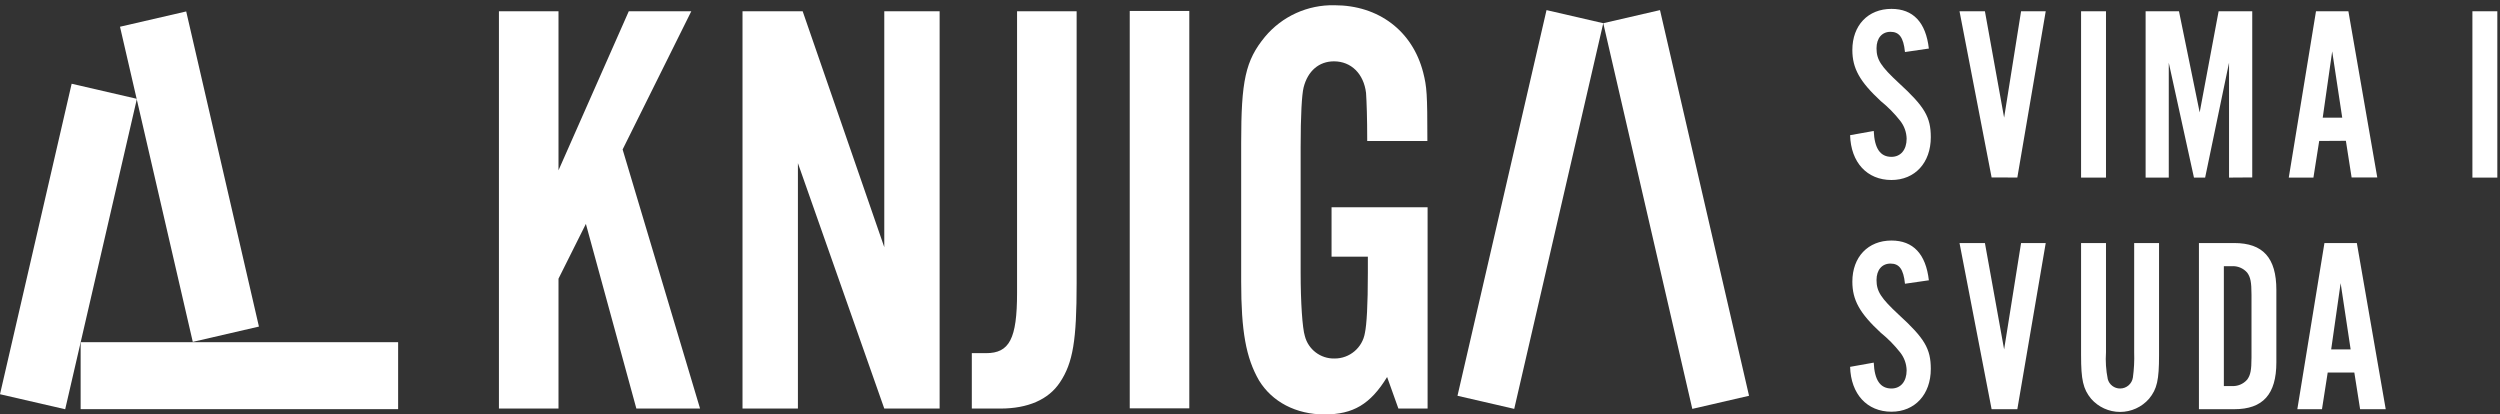 <svg width="187" height="31" viewBox="0 0 187 31" fill="none" xmlns="http://www.w3.org/2000/svg">
<rect x="0" y="0" width="187" height="31" fill="#333333" stroke="none"/>
<path d="M5.36 6.264L0 29.488L4.876 30.612L10.24 7.392L5.36 6.264Z" fill="white"/>
<path d="M19.368 24.428L13.928 0.856L8.976 2L14.42 25.572L19.368 24.428Z" fill="white"/>
<path d="M6.032 25.596V30.604H29.78V25.596H6.032Z" fill="white"/>
<path d="M88.96 0.82H84.504V30.544H88.96V0.82Z" fill="white"/>
<path fill-rule="evenodd" clip-rule="evenodd" d="M99.6 15.504H106.772H106.784V30.56H104.6L103.756 28.2C102.508 30.24 101.212 31 99.076 31C96.94 31 95.156 30.06 94.176 28.46C93.196 26.764 92.84 24.76 92.84 21.064V10.684C92.84 6.048 93.152 4.536 94.62 2.752C95.904 1.215 97.818 0.347 99.82 0.392C103.116 0.392 105.656 2.308 106.456 5.428C106.724 6.496 106.768 6.984 106.768 10.548H102.268C102.268 8.776 102.224 7.616 102.18 6.948C102.008 5.524 101.072 4.588 99.78 4.588C98.668 4.588 97.82 5.3 97.508 6.548C97.376 7.084 97.288 8.64 97.288 11.004V20.404C97.288 22.632 97.42 24.548 97.6 25.124C97.854 26.139 98.778 26.842 99.824 26.816C100.95 26.823 101.913 26.011 102.096 24.9C102.228 24.276 102.316 22.848 102.316 20.4V19.2H99.6V15.504ZM37.32 30.56V0.844H41.776V12.74L47.032 0.844H51.708L46.572 11.18L52.364 30.56H47.6L43.824 16.748L41.776 20.844V30.56H37.32ZM70.284 0.844V30.56H66.144L59.684 12.204V30.56H55.54V0.844H60.04L66.144 18.488V0.844H70.284ZM76.076 0.844V21.916C76.076 25.348 75.5 26.416 73.76 26.416H72.692V30.56H74.832C76.88 30.56 78.432 29.892 79.284 28.6C80.264 27.132 80.532 25.436 80.532 21.204V0.844H76.076Z" fill="white"/>
<path d="M119.924 1.736L115.68 0.756L109.02 29.604L113.264 30.584L119.924 1.736Z" fill="white"/>
<path d="M119.924 1.736L124.168 0.756L130.828 29.604L126.584 30.584L119.924 1.736Z" fill="white"/>
<path fill-rule="evenodd" clip-rule="evenodd" d="M144.28 20.976L144.279 20.966L144.296 20.964L144.28 20.976ZM144.279 20.966C144.053 18.997 143.105 17.992 141.48 17.992C139.728 17.992 138.556 19.224 138.556 21.068C138.556 22.448 139.112 23.436 140.68 24.888C141.217 25.323 141.704 25.817 142.132 26.36C142.435 26.742 142.605 27.213 142.616 27.7C142.616 28.54 142.168 29.06 141.48 29.06C140.64 29.06 140.212 28.428 140.156 27.124L138.388 27.44C138.444 29.472 139.652 30.796 141.48 30.796C143.232 30.796 144.424 29.508 144.424 27.596C144.424 26.088 143.96 25.304 142.024 23.536C140.7 22.304 140.364 21.8 140.364 20.944C140.364 20.2 140.764 19.716 141.408 19.716C142.052 19.716 142.38 20.116 142.492 21.224L144.279 20.966ZM150.896 30.608L153.02 18.18H151.176L149.908 26.136L148.472 18.18H146.572L148.972 30.608H150.896ZM159.636 26.36V18.18H161.496V26.58C161.496 28.424 161.348 29.096 160.752 29.824C160.206 30.452 159.414 30.812 158.582 30.812C157.75 30.812 156.958 30.452 156.412 29.824C155.816 29.096 155.664 28.408 155.664 26.58V18.18H157.528V26.352C157.483 27.022 157.528 27.694 157.66 28.352C157.77 28.774 158.155 29.067 158.592 29.06C159.067 29.057 159.469 28.709 159.54 28.24C159.626 27.617 159.658 26.988 159.636 26.36ZM164.48 30.608H167.124C169.268 30.608 170.272 29.492 170.272 27.104V21.684C170.272 19.284 169.268 18.18 167.124 18.18H164.48V30.608ZM166.344 19.912V28.876H166.92C167.365 28.909 167.8 28.73 168.092 28.392C168.336 28.056 168.412 27.684 168.412 26.752V22.036C168.412 21.104 168.336 20.732 168.092 20.396C167.8 20.058 167.365 19.879 166.92 19.912H166.344ZM176.104 27.868L176.536 30.608H178.452L176.292 18.18H173.868L171.84 30.608H173.684L174.112 27.868H176.104ZM174.372 26.136H175.828L175.08 21.18L174.372 26.136Z" fill="white"/>
<path fill-rule="evenodd" clip-rule="evenodd" d="M144.28 3.644L144.278 3.631L144.296 3.628L144.28 3.644ZM144.278 3.631C144.052 1.667 143.104 0.664 141.48 0.664C139.728 0.664 138.556 1.896 138.556 3.74C138.556 5.116 139.112 6.104 140.68 7.56C141.218 7.994 141.705 8.488 142.132 9.032C142.435 9.414 142.605 9.885 142.616 10.372C142.616 11.212 142.168 11.732 141.48 11.732C140.64 11.732 140.212 11.1 140.156 9.796L138.388 10.112C138.444 12.144 139.652 13.464 141.48 13.464C143.232 13.464 144.424 12.18 144.424 10.264C144.424 8.752 143.96 7.972 142.024 6.2C140.7 4.972 140.364 4.468 140.364 3.612C140.364 2.864 140.764 2.38 141.408 2.38C142.052 2.38 142.38 2.78 142.492 3.892L144.278 3.631ZM150.896 13.28L153.02 0.844H151.176L149.908 8.8L148.472 0.844H146.572L148.972 13.272L150.896 13.28ZM155.664 0.844H157.528V13.284H155.664V0.844ZM168.468 13.272V0.844H165.952L164.536 8.408L162.988 0.844H160.492V13.284H162.224V4.692L164.108 13.284H164.944L166.732 4.692V13.284L168.468 13.272ZM175.9 13.272L175.472 10.532L173.476 10.544L173.044 13.284H171.2L173.236 0.844H175.66L177.82 13.272H175.9ZM175.192 8.8H173.74L174.448 3.844L175.2 8.812L175.192 8.8ZM184.936 0.844H186.8V13.284H184.936V0.844Z" fill="white"/>
</svg>
